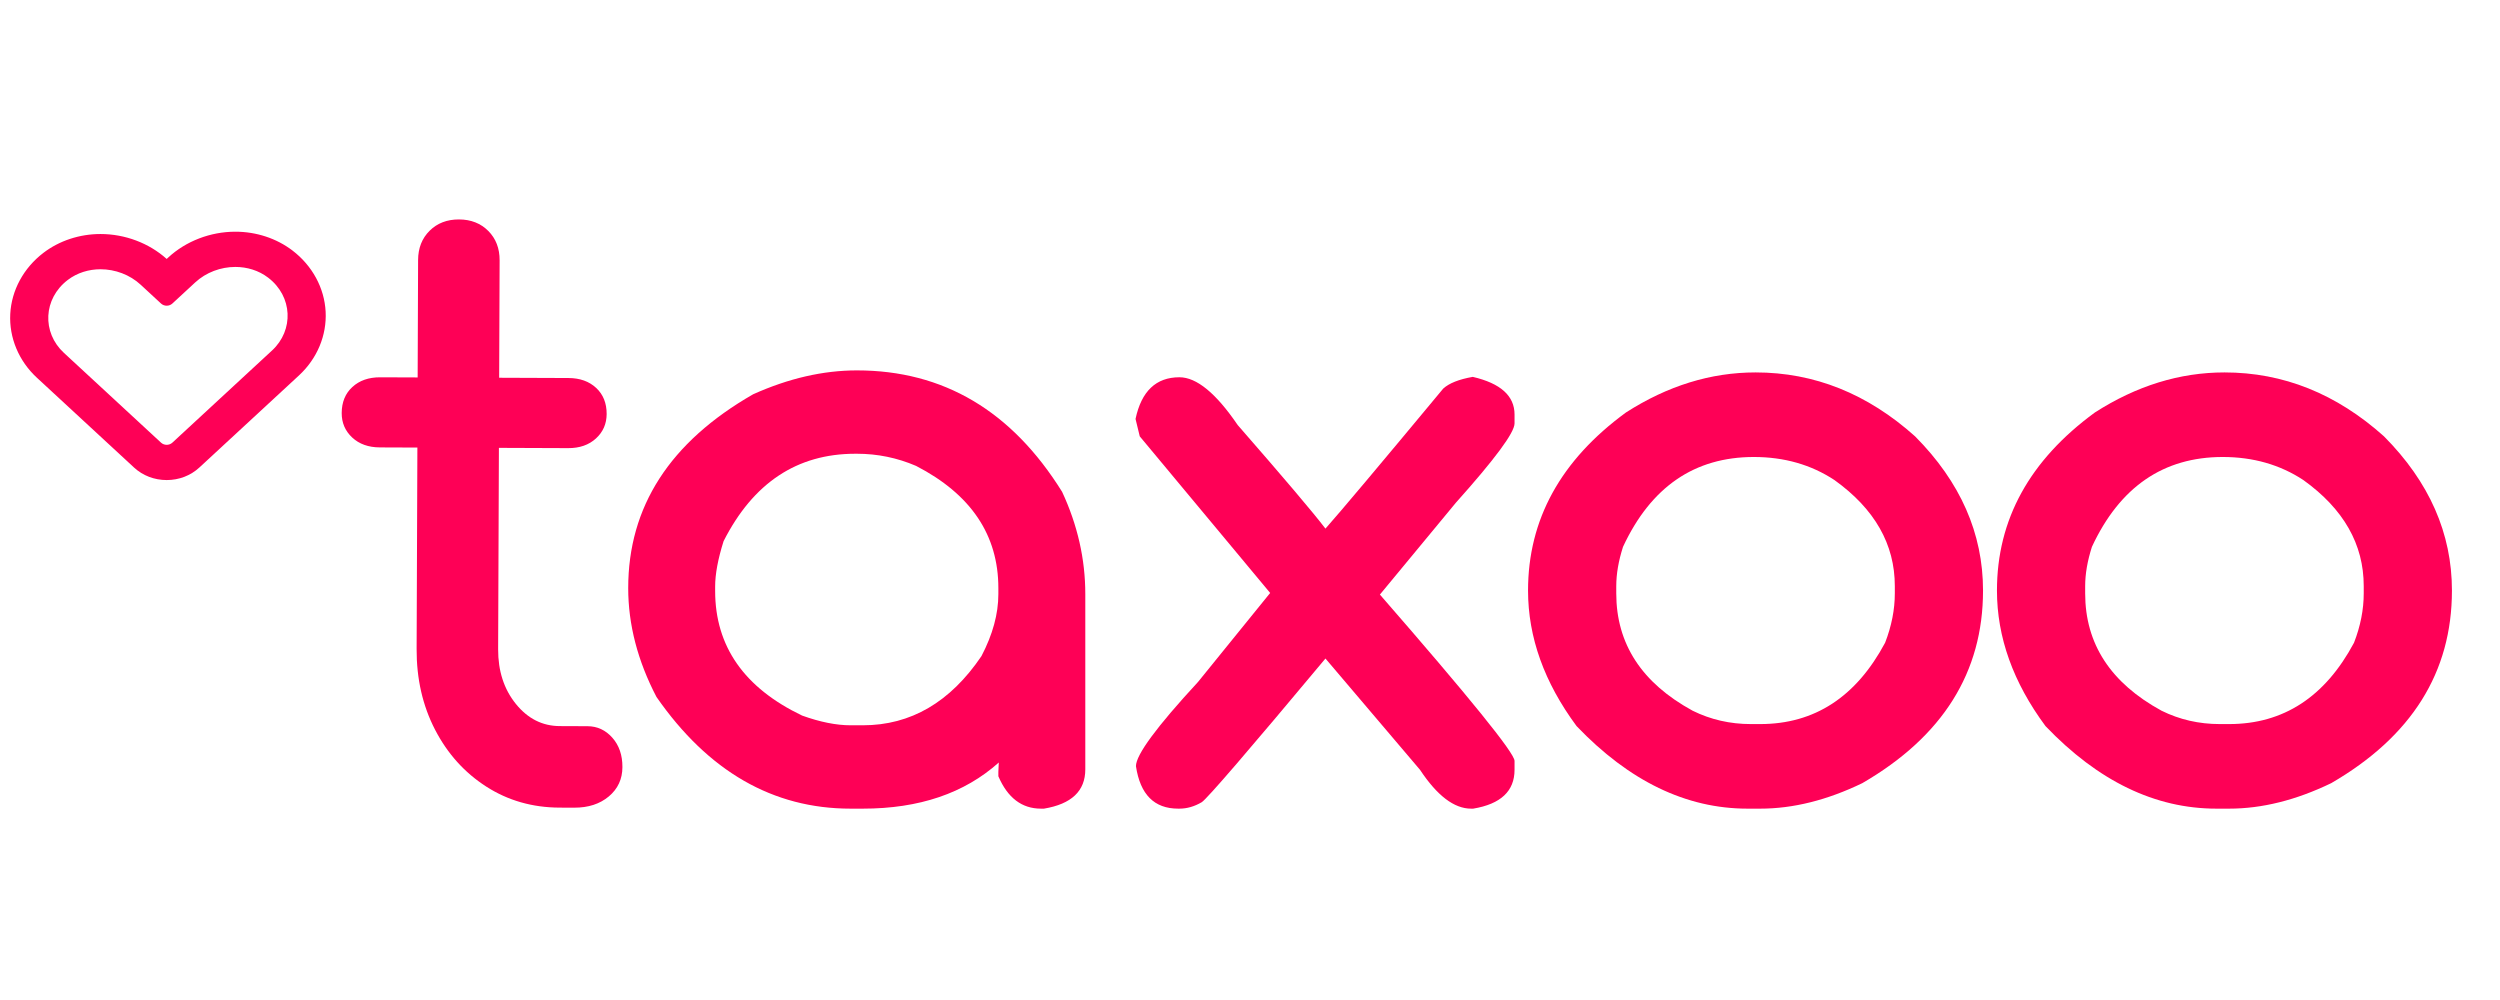 <?xml version="1.0" encoding="UTF-8" standalone="no"?>
<svg xmlns="http://www.w3.org/2000/svg" xmlns:xlink="http://www.w3.org/1999/xlink" xmlns:serif="http://www.serif.com/" width="100%" height="100%" viewBox="0 0 250 100" version="1.1" xml:space="preserve" style="fill-rule:evenodd;clip-rule:evenodd;stroke-linejoin:round;stroke-miterlimit:2;">
  <g>
    <path d="M55.95,80.762c-2.718,-0.011 -5.161,-0.713 -7.33,-2.107c-2.168,-1.394 -3.873,-3.289 -5.114,-5.685c-1.241,-2.397 -1.856,-5.089 -1.844,-8.078l0.148,-38.887c0.004,-1.196 0.388,-2.172 1.152,-2.93c0.764,-0.758 1.744,-1.135 2.939,-1.131c1.196,0.005 2.173,0.389 2.931,1.153c0.758,0.764 1.135,1.743 1.13,2.939l-0.148,38.887c-0.008,2.174 0.583,3.997 1.773,5.469c1.19,1.471 2.654,2.211 4.394,2.217l2.771,0.011c0.979,0.004 1.806,0.387 2.483,1.151c0.676,0.763 1.012,1.743 1.007,2.938c-0.004,1.196 -0.456,2.173 -1.356,2.93c-0.9,0.758 -2.056,1.134 -3.469,1.128l-1.467,-0.005Zm-17.962,-36.021c-1.141,-0.004 -2.064,-0.334 -2.768,-0.989c-0.704,-0.655 -1.054,-1.471 -1.05,-2.449c0.004,-1.087 0.36,-1.956 1.069,-2.605c0.709,-0.65 1.635,-0.972 2.776,-0.968l18.832,0.072c1.141,0.004 2.064,0.334 2.768,0.989c0.704,0.654 1.054,1.525 1.05,2.612c-0.004,0.979 -0.36,1.793 -1.069,2.442c-0.709,0.65 -1.635,0.972 -2.776,0.968l-18.832,-0.072Z" style="fill:#fe0056;fill-rule:nonzero;"></path>
    <path d="M71.515,58.648l0,0.446c0,5.53 2.898,9.685 8.695,12.463c1.8,0.648 3.418,0.972 4.853,0.972l1.224,-0c4.784,-0 8.737,-2.307 11.86,-6.92c1.126,-2.158 1.689,-4.222 1.689,-6.192l-0,-0.607c-0,-5.314 -2.744,-9.388 -8.231,-12.221c-1.885,-0.809 -3.855,-1.214 -5.909,-1.214l-0.168,0c-5.825,0 -10.214,2.914 -13.169,8.741c-0.563,1.781 -0.844,3.292 -0.844,4.532Zm28.363,17.603c-3.433,3.076 -7.963,4.614 -13.591,4.614l-1.224,-0c-7.766,-0 -14.237,-3.723 -19.415,-11.169c-1.885,-3.615 -2.827,-7.244 -2.827,-10.886c-0,-8.147 4.164,-14.608 12.493,-19.383c3.545,-1.592 7.006,-2.388 10.382,-2.388c8.639,0 15.476,4.047 20.513,12.14c1.547,3.319 2.321,6.731 2.321,10.238l0,17.522c0,2.159 -1.379,3.467 -4.136,3.926l-0.296,-0c-1.913,-0 -3.334,-1.079 -4.262,-3.238l-0,-0.445l0.042,-0.931Z" style="fill:#fe0056;fill-rule:nonzero;"></path>
    <path d="M132.545,52.862c1.464,-1.646 5.389,-6.313 11.776,-14.002c0.591,-0.539 1.576,-0.93 2.955,-1.173c2.785,0.647 4.178,1.902 4.178,3.763l-0,0.89c-0,0.918 -1.956,3.561 -5.867,7.932l-7.597,9.186c8.976,10.305 13.464,15.849 13.464,16.632l-0,0.89c-0,2.131 -1.379,3.426 -4.136,3.885l-0.211,-0c-1.689,-0 -3.391,-1.295 -5.107,-3.885l-9.455,-11.128c-7.681,9.199 -11.803,13.988 -12.366,14.365c-0.732,0.432 -1.477,0.648 -2.237,0.648l-0.127,-0c-2.391,-0 -3.798,-1.417 -4.22,-4.249c-0,-1.133 2.068,-3.939 6.204,-8.417l7.217,-8.903l-13.041,-15.661l-0.422,-1.74c0.59,-2.778 2.054,-4.168 4.389,-4.168c1.716,0 3.658,1.592 5.825,4.775c4.614,5.288 7.54,8.741 8.778,10.36Z" style="fill:#fe0056;fill-rule:nonzero;"></path>
    <path d="M175.554,37.242c5.881,-0 11.199,2.131 15.954,6.393c4.53,4.56 6.795,9.699 6.795,15.418c0,8.174 -4.024,14.595 -12.071,19.262c-3.517,1.7 -6.922,2.55 -10.214,2.55l-1.266,-0c-6.134,-0 -11.832,-2.752 -17.094,-8.256c-3.236,-4.37 -4.853,-8.889 -4.853,-13.556c-0,-7.095 3.264,-13.03 9.791,-17.805c4.165,-2.671 8.484,-4.006 12.958,-4.006Zm-13.928,21.366l-0,0.728c-0,5.045 2.546,8.957 7.639,11.736c1.801,0.89 3.742,1.335 5.825,1.335l0.928,0c5.431,0 9.595,-2.711 12.493,-8.134c0.647,-1.672 0.971,-3.318 0.971,-4.937l-0,-0.728c-0,-4.182 -2.012,-7.716 -6.036,-10.602c-2.335,-1.538 -5.022,-2.307 -8.061,-2.307c-5.937,0 -10.298,2.995 -13.084,8.984c-0.45,1.403 -0.675,2.711 -0.675,3.925Z" style="fill:#fe0056;fill-rule:nonzero;"></path>
    <path d="M222.445,37.242c5.881,-0 11.199,2.131 15.954,6.393c4.53,4.56 6.795,9.699 6.795,15.418c0,8.174 -4.023,14.595 -12.071,19.262c-3.517,1.7 -6.922,2.55 -10.214,2.55l-1.266,-0c-6.134,-0 -11.832,-2.752 -17.093,-8.256c-3.236,-4.37 -4.854,-8.889 -4.854,-13.556c-0,-7.095 3.264,-13.03 9.792,-17.805c4.164,-2.671 8.483,-4.006 12.957,-4.006Zm-13.928,21.366l-0,0.728c-0,5.045 2.546,8.957 7.639,11.736c1.801,0.89 3.743,1.335 5.825,1.335l0.928,0c5.431,0 9.595,-2.711 12.493,-8.134c0.648,-1.672 0.971,-3.318 0.971,-4.937l0,-0.728c0,-4.182 -2.012,-7.716 -6.035,-10.602c-2.336,-1.538 -5.023,-2.307 -8.062,-2.307c-5.937,0 -10.298,2.995 -13.084,8.984c-0.45,1.403 -0.675,2.711 -0.675,3.925Z" style="fill:#fe0056;fill-rule:nonzero;"></path>
  </g>
  <path d="M23.537,23.17c-2.493,0 -4.94,0.941 -6.713,2.58l-0.156,0.145c-1.765,-1.586 -4.168,-2.493 -6.616,-2.493c-2.093,0 -4.119,0.668 -5.707,1.88c-1.988,1.518 -3.198,3.747 -3.319,6.118c-0.123,2.371 0.848,4.694 2.663,6.372l9.718,8.984c0.871,0.806 2.03,1.25 3.262,1.25c1.232,0 2.391,-0.444 3.262,-1.25l6.956,-6.431l3.012,-2.784c1.816,-1.679 2.787,-4.001 2.664,-6.373c-0.121,-2.371 -1.331,-4.6 -3.319,-6.118c-1.587,-1.212 -3.614,-1.88 -5.707,-1.88Zm0,3.524c1.167,0 2.328,0.346 3.28,1.073c2.457,1.877 2.587,5.248 0.387,7.282l-3.012,2.784l-6.956,6.432c-0.156,0.144 -0.362,0.217 -0.567,0.217c-0.205,-0 -0.41,-0.073 -0.567,-0.217l-9.717,-8.985c-2.199,-2.033 -2.07,-5.404 0.387,-7.281c0.953,-0.727 2.113,-1.073 3.28,-1.073c1.458,0 2.926,0.54 4.017,1.548l2.033,1.879c0.157,0.145 0.362,0.218 0.567,0.218c0.205,-0 0.411,-0.073 0.567,-0.218l2.284,-2.111c1.09,-1.008 2.56,-1.548 4.017,-1.548Z" style="fill:#fe0056;fill-rule:nonzero;"></path>
</svg>
